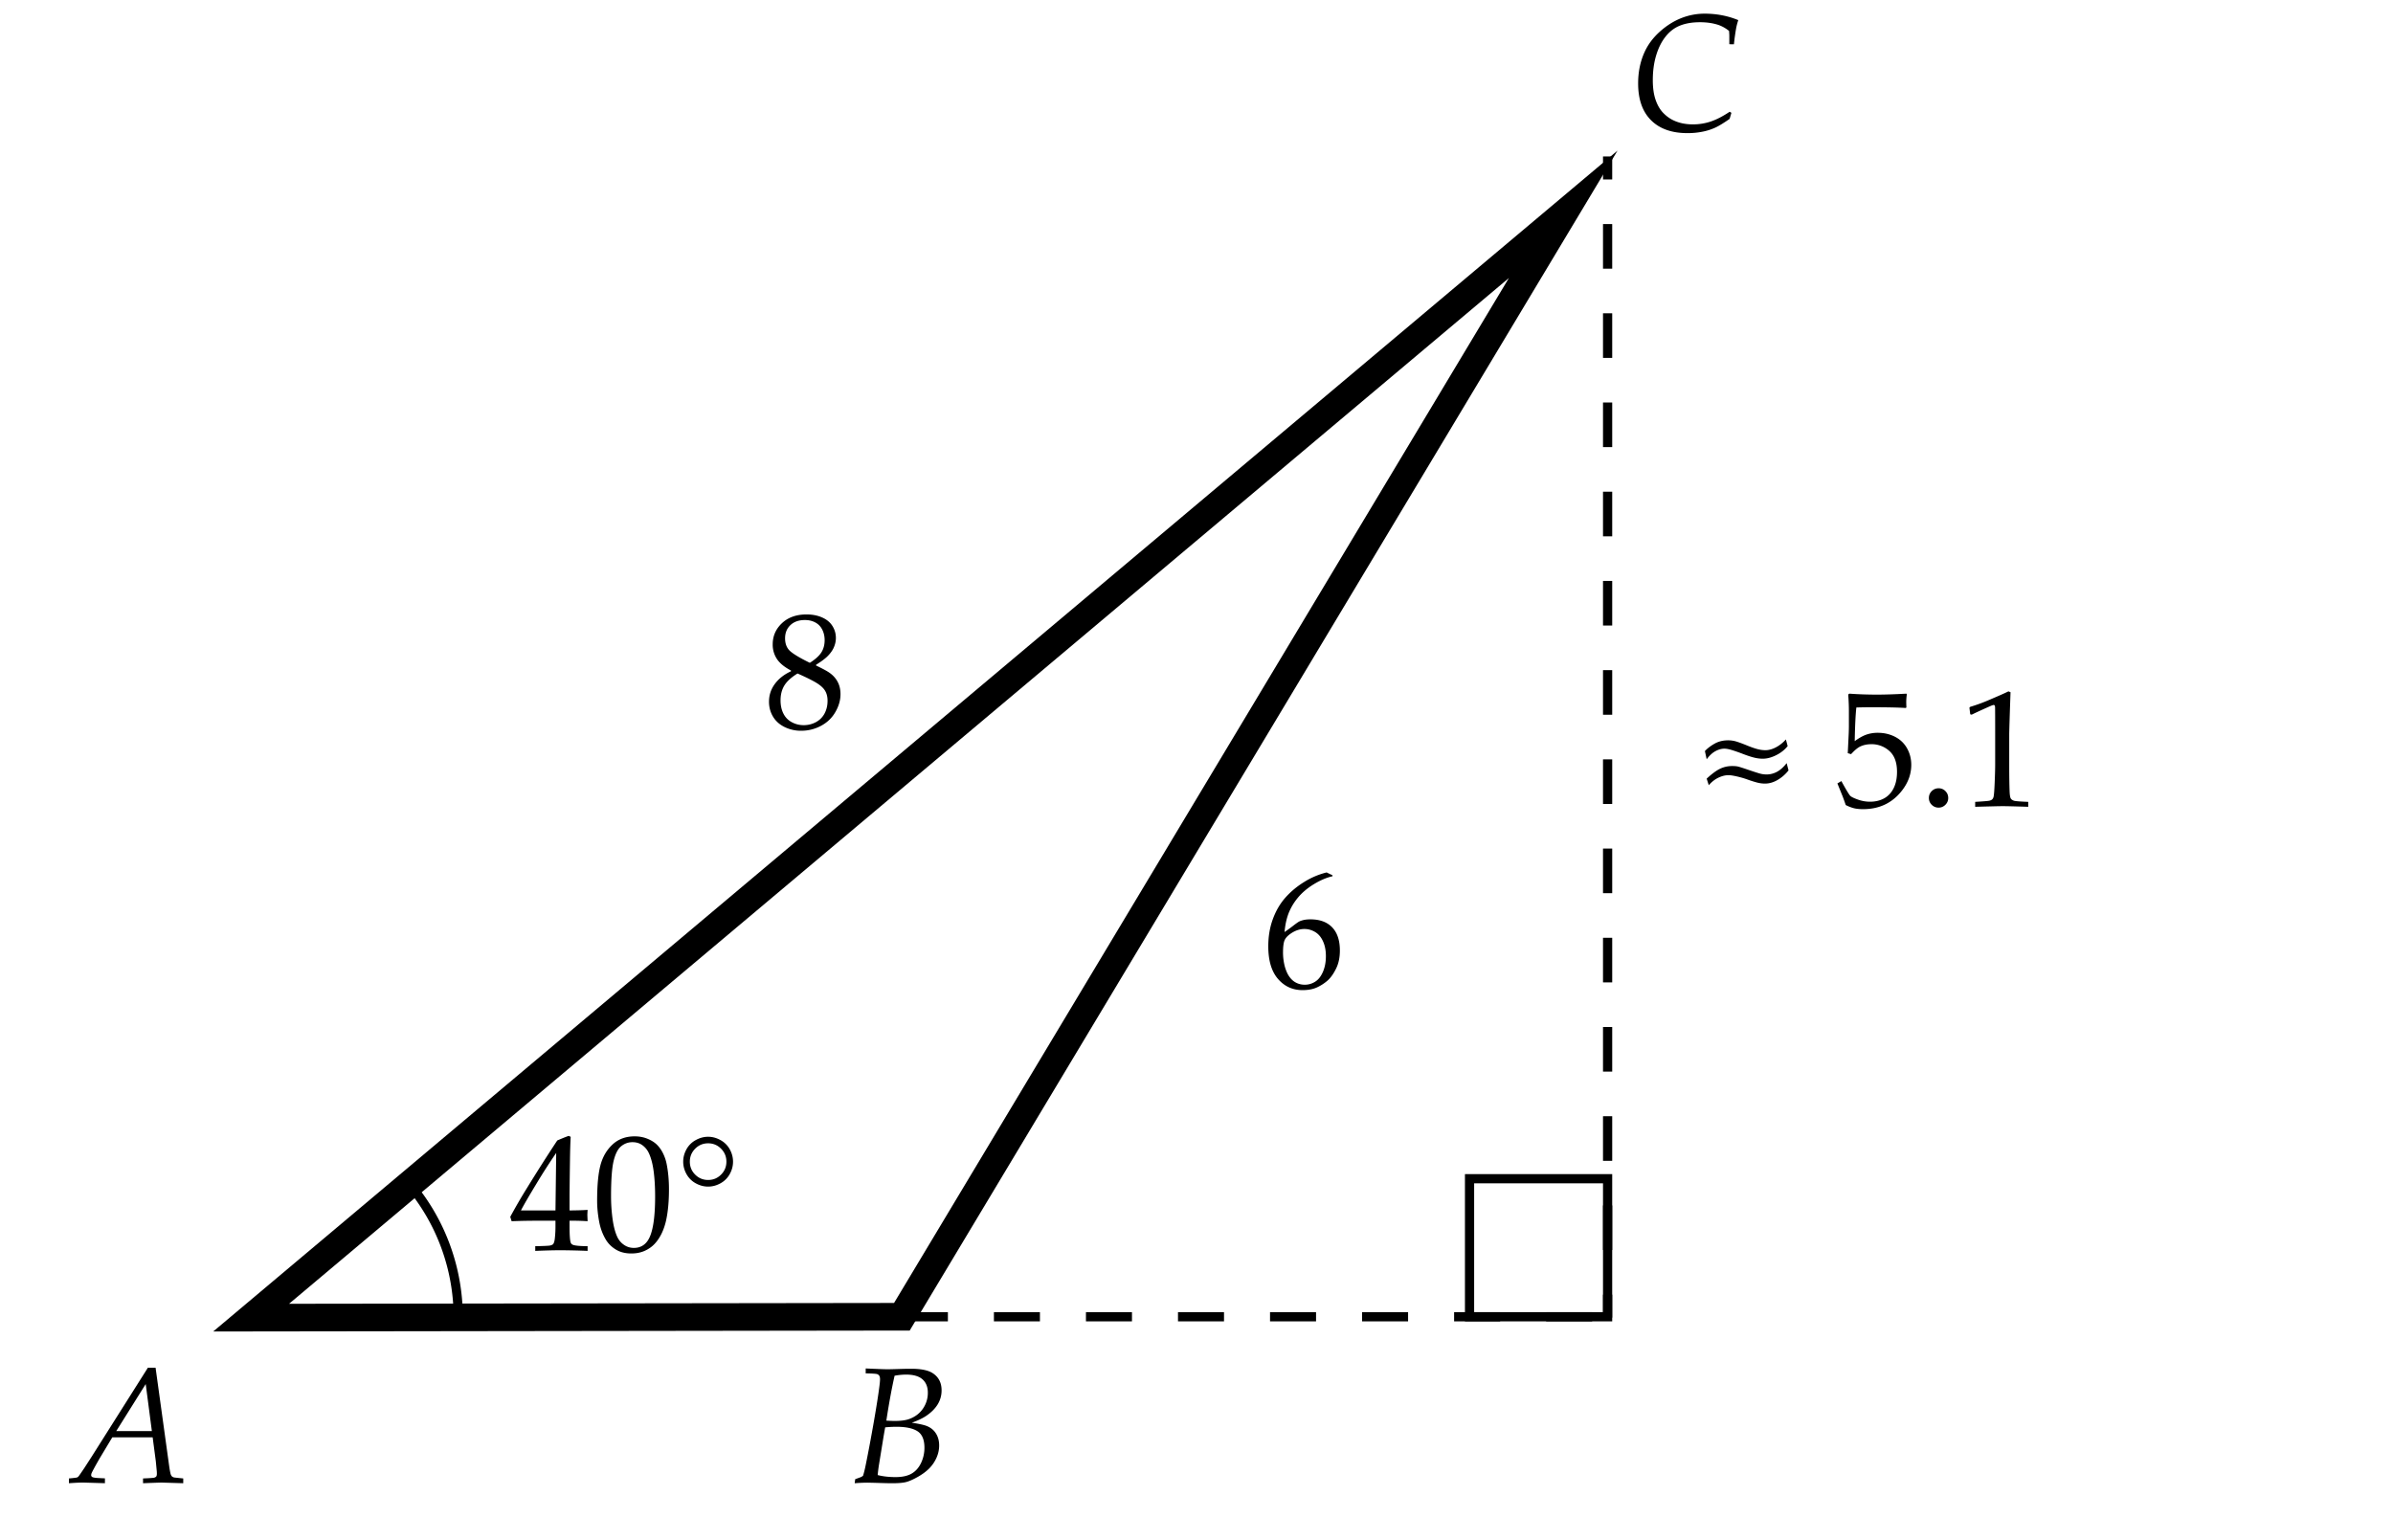 <svg xmlns="http://www.w3.org/2000/svg" width="260" height="167.333"><rect width="100%" height="100%" fill="#808080" stroke="none"/><path fill="#FFF" stroke="#FFF" stroke-width="1.181" stroke-miterlimit="10" d="M0 0h260v167.333H0z"/><path d="M7.491 161.167v-.519c.527-.047.826-.085.896-.114.041-.018.085-.05.132-.097s.264-.357.65-.932l.817-1.266 6.082-9.624h.835l1.468 10.617c.07.498.132.826.185.984a.548.548 0 0 0 .154.233.572.572 0 0 0 .276.101c.035.006.343.038.923.097v.519l-2.338-.07c-.152 0-.829.023-2.03.07v-.519c.633-.023 1.031-.05 1.195-.079.111-.029.19-.073.237-.132s.07-.161.07-.308c0-.082-.003-.167-.009-.255l-.105-1.09-.343-2.602H12.2l-1.389 2.312c-.51.891-.8 1.427-.87 1.608a.627.627 0 0 0-.035.193c0 .07.031.131.092.18.062.051.207.087.436.11.1.012.422.029.967.053v.527l-2.373-.07c-.391.002-.904.026-1.537.073zm5.142-5.669H16.5l-.668-5.106-3.199 5.106zM92.864 161.167l.053-.439.606-.221c.059-.023.141-.072.246-.148.105-.334.202-.725.29-1.17.287-1.406.578-2.957.875-4.653.295-1.696.502-3.013.619-3.95.041-.322.062-.562.062-.721 0-.176-.03-.307-.093-.392a.444.444 0 0 0-.25-.171c-.146-.035-.551-.059-1.213-.07v-.537c1.254.059 2.048.088 2.382.088.217 0 .691-.012 1.424-.035.41-.012.791-.018 1.143-.018 1.02 0 1.775.146 2.268.439.686.416 1.028 1.053 1.028 1.908a2.87 2.87 0 0 1-.443 1.551c-.297.472-.731.895-1.306 1.27-.363.234-.858.467-1.485.695.832.123 1.397.252 1.696.387.404.176.718.443.94.804s.334.786.334 1.278c0 .463-.099.913-.295 1.35s-.463.823-.799 1.16c-.338.337-.763.647-1.275.932s-.935.466-1.266.545-.818.119-1.463.119c-.34 0-.776-.01-1.31-.027a99.152 99.152 0 0 0-1.389-.035 17.8 17.8 0 0 0-1.379.061zm2.496-.888c.562.146 1.213.221 1.951.221.715 0 1.29-.125 1.727-.374s.779-.632 1.029-1.147a3.82 3.82 0 0 0 .373-1.678c0-.855-.248-1.447-.742-1.775-.496-.328-1.262-.492-2.299-.492-.375 0-.782.02-1.222.061-.064.334-.138.754-.22 1.258l-.466 2.865c-.057.373-.101.727-.131 1.061zm.941-5.914c.369.023.68.035.932.035.574 0 1.044-.055 1.411-.163a3.198 3.198 0 0 0 1.037-.536 2.93 2.93 0 0 0 .809-.998 2.98 2.98 0 0 0 .32-1.379c0-.615-.192-1.096-.576-1.441s-.979-.52-1.788-.52a7.12 7.12 0 0 0-1.248.123c-.305 1.336-.604 2.963-.897 4.879zM188.117 12.259l-.193.659c-.586.41-1.071.711-1.455.9a6.103 6.103 0 0 1-1.375.467 8.025 8.025 0 0 1-1.749.18c-1.705 0-3.025-.467-3.96-1.402-.935-.934-1.401-2.269-1.401-4.003 0-1.236.229-2.361.686-3.375.375-.832.929-1.577 1.661-2.237.732-.658 1.51-1.15 2.334-1.477a6.884 6.884 0 0 1 2.544-.487c.65 0 1.28.059 1.89.176s1.198.293 1.767.527a6.25 6.25 0 0 0-.237.905 22.476 22.476 0 0 0-.237 1.723l-.501-.009V3.83a21.456 21.456 0 0 0-.026-.466 3.826 3.826 0 0 0-1.143-.65c-.592-.199-1.266-.299-2.021-.299-.826 0-1.544.12-2.153.36s-1.136.639-1.578 1.195-.785 1.239-1.027 2.048c-.244.809-.365 1.705-.365 2.689 0 .85.103 1.567.308 2.153s.48 1.057.826 1.41c.346.355.721.626 1.125.813.609.287 1.307.431 2.092.431a6.05 6.05 0 0 0 1.974-.32c.623-.214 1.299-.564 2.025-1.051l.189.116zM144.779 95.108v.105c-.65.146-1.33.437-2.039.87s-1.289.928-1.74 1.48a6.15 6.15 0 0 0-1.006 1.705c-.221.584-.362 1.253-.427 2.009.34-.24.592-.422.756-.545.422-.328.692-.524.813-.589.119-.064.283-.121.492-.172.207-.049.458-.074.751-.074 1.02 0 1.808.29 2.364.87s.835 1.421.835 2.522c0 .75-.138 1.403-.413 1.96-.281.568-.588.999-.918 1.292a4.765 4.765 0 0 1-1.143.742c-.432.203-.96.304-1.587.304-1.072 0-1.96-.405-2.663-1.218-.703-.811-1.055-1.993-1.055-3.546 0-1.066.165-2.051.496-2.953s.784-1.679 1.358-2.329 1.258-1.221 2.052-1.709a8.332 8.332 0 0 1 2.431-1.033l.643.309zm-5.379 8.385c0 .463.053.923.158 1.38.064.27.154.533.268.791.115.258.264.489.449.694.184.205.404.363.658.475.256.111.532.167.831.167.404 0 .78-.109 1.13-.33.348-.219.629-.576.844-1.072.213-.494.32-1.062.32-1.7 0-.615-.104-1.153-.312-1.612-.208-.461-.495-.799-.861-1.016s-.754-.325-1.164-.325c-.516 0-1.02.173-1.512.519-.352.246-.574.506-.668.777-.094.272-.141.689-.141 1.252zM85.941 72.86c-.721-.381-1.232-.802-1.533-1.262a2.803 2.803 0 0 1-.453-1.579c0-.909.337-1.678 1.011-2.309s1.562-.945 2.663-.945c.633 0 1.196.108 1.691.326.495.217.869.524 1.121.923.252.398.378.833.378 1.302 0 .357-.078.709-.233 1.055-.155.346-.405.683-.751 1.011-.264.247-.653.531-1.169.854v.079c.738.352 1.242.627 1.512.827.363.264.645.586.844.967.199.381.299.821.299 1.319 0 .657-.187 1.306-.559 1.948s-.894 1.141-1.564 1.495a4.526 4.526 0 0 1-2.148.532 4.003 4.003 0 0 1-1.814-.409c-.549-.272-.966-.65-1.253-1.134s-.431-1.021-.431-1.614c0-.709.211-1.352.633-1.926s1.008-1.035 1.758-1.381v-.079zm.712.321c-.668.41-1.143.841-1.424 1.292s-.422.996-.422 1.635c0 .539.103 1.014.308 1.424s.508.724.91.94c.4.217.833.325 1.296.325.48 0 .926-.111 1.336-.334s.722-.538.937-.945c.213-.407.32-.863.32-1.367 0-.434-.091-.8-.272-1.099s-.494-.583-.937-.853-1.126-.608-2.052-1.018zm1.336-1.16c.598-.381 1.015-.759 1.253-1.134.236-.375.355-.817.355-1.327 0-.422-.087-.804-.26-1.147s-.425-.602-.756-.778-.707-.264-1.129-.264c-.656 0-1.18.183-1.568.549-.391.366-.585.845-.585 1.437 0 .58.173 1.034.519 1.362s1.07.763 2.171 1.302zM58.155 135.921v-.51c.914-.018 1.45-.042 1.608-.074.158-.033.27-.084.334-.154.082-.1.141-.279.176-.538.053-.435.079-.885.079-1.349v-.652h-1.925a68.2 68.2 0 0 0-2.839.053l-.149-.475a58.802 58.802 0 0 1 1.811-3.121c1.102-1.793 2.2-3.518 3.296-5.176a20.332 20.332 0 0 1 1.24-.502l.22.105c-.041.703-.067 1.57-.079 2.602a729.513 729.513 0 0 0-.044 3.578v1.818c.797-.006 1.45-.025 1.96-.061-.018.293-.026.486-.026.58l.026.65a26.642 26.642 0 0 0-1.512-.053h-.448v.59c0 .988.044 1.59.132 1.808a.407.407 0 0 0 .211.212c.223.1.762.152 1.617.158v.51a84.277 84.277 0 0 0-2.918-.07c-.734.001-1.657.025-2.77.071zm-1.556-4.394h3.753l.079-6.248a65.162 65.162 0 0 0-2.166 3.375c-.807 1.33-1.361 2.287-1.666 2.873zM64.878 130.482c0-1.67.12-2.959.36-3.867s.677-1.658 1.31-2.25 1.436-.889 2.408-.889c.492 0 .947.084 1.367.251.418.167.761.378 1.027.633s.492.568.678.94c.184.372.314.746.391 1.121.176.855.264 1.787.264 2.795 0 1.312-.103 2.438-.308 3.375-.117.533-.284 1.021-.501 1.463s-.475.818-.773 1.129-.659.559-1.081.743-.896.276-1.424.276c-.639 0-1.187-.135-1.644-.404s-.82-.615-1.09-1.037c-.375-.604-.633-1.293-.773-2.069s-.211-1.513-.211-2.21zm1.512-.506c0 .845.056 1.673.167 2.484.111.812.287 1.471.527 1.975.164.341.404.619.721.836s.671.326 1.063.326c.668 0 1.181-.279 1.538-.836.516-.797.773-2.384.773-4.759 0-1.021-.055-1.937-.163-2.749-.108-.812-.288-1.479-.54-2a2.181 2.181 0 0 0-.69-.822c-.296-.215-.651-.322-1.067-.322-.457 0-.866.146-1.226.44-.361.293-.635.825-.822 1.597s-.281 2.048-.281 3.83zM79.644 126.228c0 .469-.119.916-.355 1.344a2.541 2.541 0 0 1-1.002 1.002c-.432.24-.881.361-1.35.361s-.918-.121-1.35-.361a2.541 2.541 0 0 1-1.002-1.002c-.236-.428-.355-.875-.355-1.344s.119-.918.355-1.346a2.516 2.516 0 0 1 1.012-1.002c.436-.24.883-.359 1.34-.359s.903.119 1.34.359.773.574 1.012 1.002c.236.428.355.877.355 1.346zm-4.693 0c0 .551.193 1.02.58 1.406s.855.58 1.406.58 1.02-.193 1.406-.58.58-.855.58-1.406-.193-1.021-.58-1.411-.855-.585-1.406-.585-1.02.195-1.406.585-.58.86-.58 1.411z"/><path fill="none" stroke="#000" stroke-width="3" stroke-miterlimit="10" d="M97.989 143.079l-70.704.096 142.56-119.889z"/><path fill="none" stroke="#000" stroke-miterlimit="10" d="M49.786 143.149a22.402 22.402 0 0 0-5.281-14.455"/><g fill="none" stroke="#000" stroke-miterlimit="10"><path d="M174.667 17v2.5"/><path stroke-dasharray="4.847,4.847" d="M174.667 24.347v113.904"/><path d="M174.667 140.675v2.5"/></g><path fill="none" stroke="#000" stroke-miterlimit="10" stroke-dasharray="5" d="M97.989 143.079h76.678"/><path fill="none" stroke="#000" stroke-miterlimit="10" d="M159.667 128.079h15v15h-15z"/><g><path d="M183.676 87.834l-.114-.123c.434-1.67.776-3.082 1.028-4.236.322-1.447.599-2.824.831-4.131s.394-2.3.488-2.979c.012-.1.018-.188.018-.264 0-.111-.022-.194-.066-.25s-.125-.094-.242-.115c-.117-.02-.498-.03-1.143-.03l.044-.36c1.33-.211 2.297-.457 2.9-.738l.176.176c-.111.445-.19.785-.237 1.02l-.773 3.551-.712 3.419.062.035c.469-.598.841-1.046 1.116-1.345.475-.521.957-.958 1.446-1.31s.986-.618 1.49-.8c.351-.123.621-.185.808-.185.135 0 .252.05.348.149.098.1.145.226.145.378 0 .117-.014.249-.043.396-.041.199-.164.709-.369 1.529a89.875 89.875 0 0 0-.888 3.814c-.1.48-.149.794-.149.94 0 .088.022.157.066.206a.206.206 0 0 0 .163.075c.223 0 .729-.299 1.52-.896l.176.325c-.316.27-.736.582-1.26.936-.525.355-.972.614-1.341.778a.7.7 0 0 1-.281.07c-.111 0-.211-.059-.299-.176s-.132-.305-.132-.562c0-.234.062-.604.185-1.107l.659-2.812c.234-.984.39-1.711.466-2.18.023-.146.035-.264.035-.352 0-.1-.029-.177-.088-.233-.059-.055-.144-.083-.255-.083-.176 0-.36.05-.554.149-.498.258-1.027.665-1.586 1.222s-.996 1.145-1.31 1.763-.555 1.296-.725 2.034l-.378 2.013-.905.193c-.115.029-.22.061-.32.096z"/></g><g><path fill="#FFF" d="M180.667 72.333H195v19h-14.333z"/><path d="M185.431 82.5l-.193-.888c.264-.287.611-.554 1.042-.8s.924-.369 1.481-.369c.322 0 .636.049.94.145.305.098.675.235 1.112.414s.809.309 1.116.391.599.123.875.123c.369 0 .75-.103 1.143-.308s.756-.492 1.09-.861l.193.721c-.316.398-.729.727-1.239.984s-.999.387-1.468.387c-.322 0-.656-.045-1.002-.136s-.731-.219-1.156-.383-.812-.3-1.16-.408-.631-.163-.848-.163c-.316 0-.64.09-.971.269s-.651.471-.955.882zm.228 2.821l-.229-.712c.562-.521 1.047-.88 1.455-1.076s.845-.295 1.314-.295c.264 0 .473.018.628.053s.521.151 1.099.348.992.331 1.244.404.51.109.773.109c.393 0 .769-.097 1.129-.29s.71-.507 1.05-.94l.202.791c-.334.422-.728.767-1.182 1.033s-.913.399-1.375.399c-.299 0-.608-.044-.927-.132s-.649-.193-.989-.316-.713-.231-1.121-.325-.719-.141-.936-.141c-.346 0-.709.091-1.09.272s-.728.455-1.045.818zM200.539 87.474a24.12 24.12 0 0 0-.325-.914l-.58-1.433.431-.255c.527.961.853 1.498.976 1.613.123.113.398.247.826.399s.864.229 1.31.229c.586 0 1.1-.123 1.543-.369.441-.246.784-.613 1.027-1.103s.365-1.08.365-1.771c0-1.02-.277-1.775-.83-2.268a2.864 2.864 0 0 0-1.965-.738c-.445 0-.85.085-1.213.255-.275.135-.604.41-.984.826l-.36-.105.105-2.171c.012-.328.018-.595.018-.8v-1.564c0-.469-.015-.938-.044-1.406a22.764 22.764 0 0 1-.026-.439l.114-.088c.955.07 1.957.105 3.006.105.891 0 1.957-.035 3.199-.105l.044.088a6.008 6.008 0 0 0-.062.809c0 .117.006.319.018.606l-.088.053c-.814-.053-2.033-.079-3.656-.079-.598 0-1.163.009-1.696.026-.088.809-.146 2.027-.176 3.656.469-.34.891-.576 1.266-.707a3.713 3.713 0 0 1 1.248-.198c.68 0 1.302.146 1.868.435.564.291 1 .708 1.305 1.253s.457 1.143.457 1.793c0 1.014-.346 1.957-1.037 2.83-1.043 1.324-2.443 1.986-4.201 1.986-.387 0-.717-.034-.988-.101a4.275 4.275 0 0 1-.895-.348zM210.629 85.655a1 1 0 0 1 .742.308c.203.205.304.454.304.747 0 .287-.103.533-.308.738s-.451.308-.738.308c-.293 0-.542-.103-.747-.308s-.308-.451-.308-.738c0-.293.103-.542.308-.747s.454-.308.747-.308zM214.224 77.657l-.158-.044-.088-.721.088-.088a18 18 0 0 0 2.048-.747c1.09-.463 1.79-.773 2.101-.932l.229.088c-.094 2.684-.141 4.225-.141 4.623v3.261c0 1.301.015 2.285.044 2.953.018.393.066.641.145.742.08.104.196.176.352.221.155.043.664.083 1.525.118v.536c-1.482-.047-2.411-.07-2.786-.07-.281 0-1.274.023-2.979.07v-.536c.891-.053 1.404-.095 1.543-.128.137-.031.239-.08.307-.145s.116-.155.146-.272c.047-.182.088-.704.123-1.569.035-.863.053-1.519.053-1.964V79.59c0-1.412-.003-2.297-.009-2.654 0-.158-.021-.258-.062-.299a.132.132 0 0 0-.097-.035c-.053 0-.188.047-.404.141-.999.445-1.658.75-1.98.914z"/></g></svg>